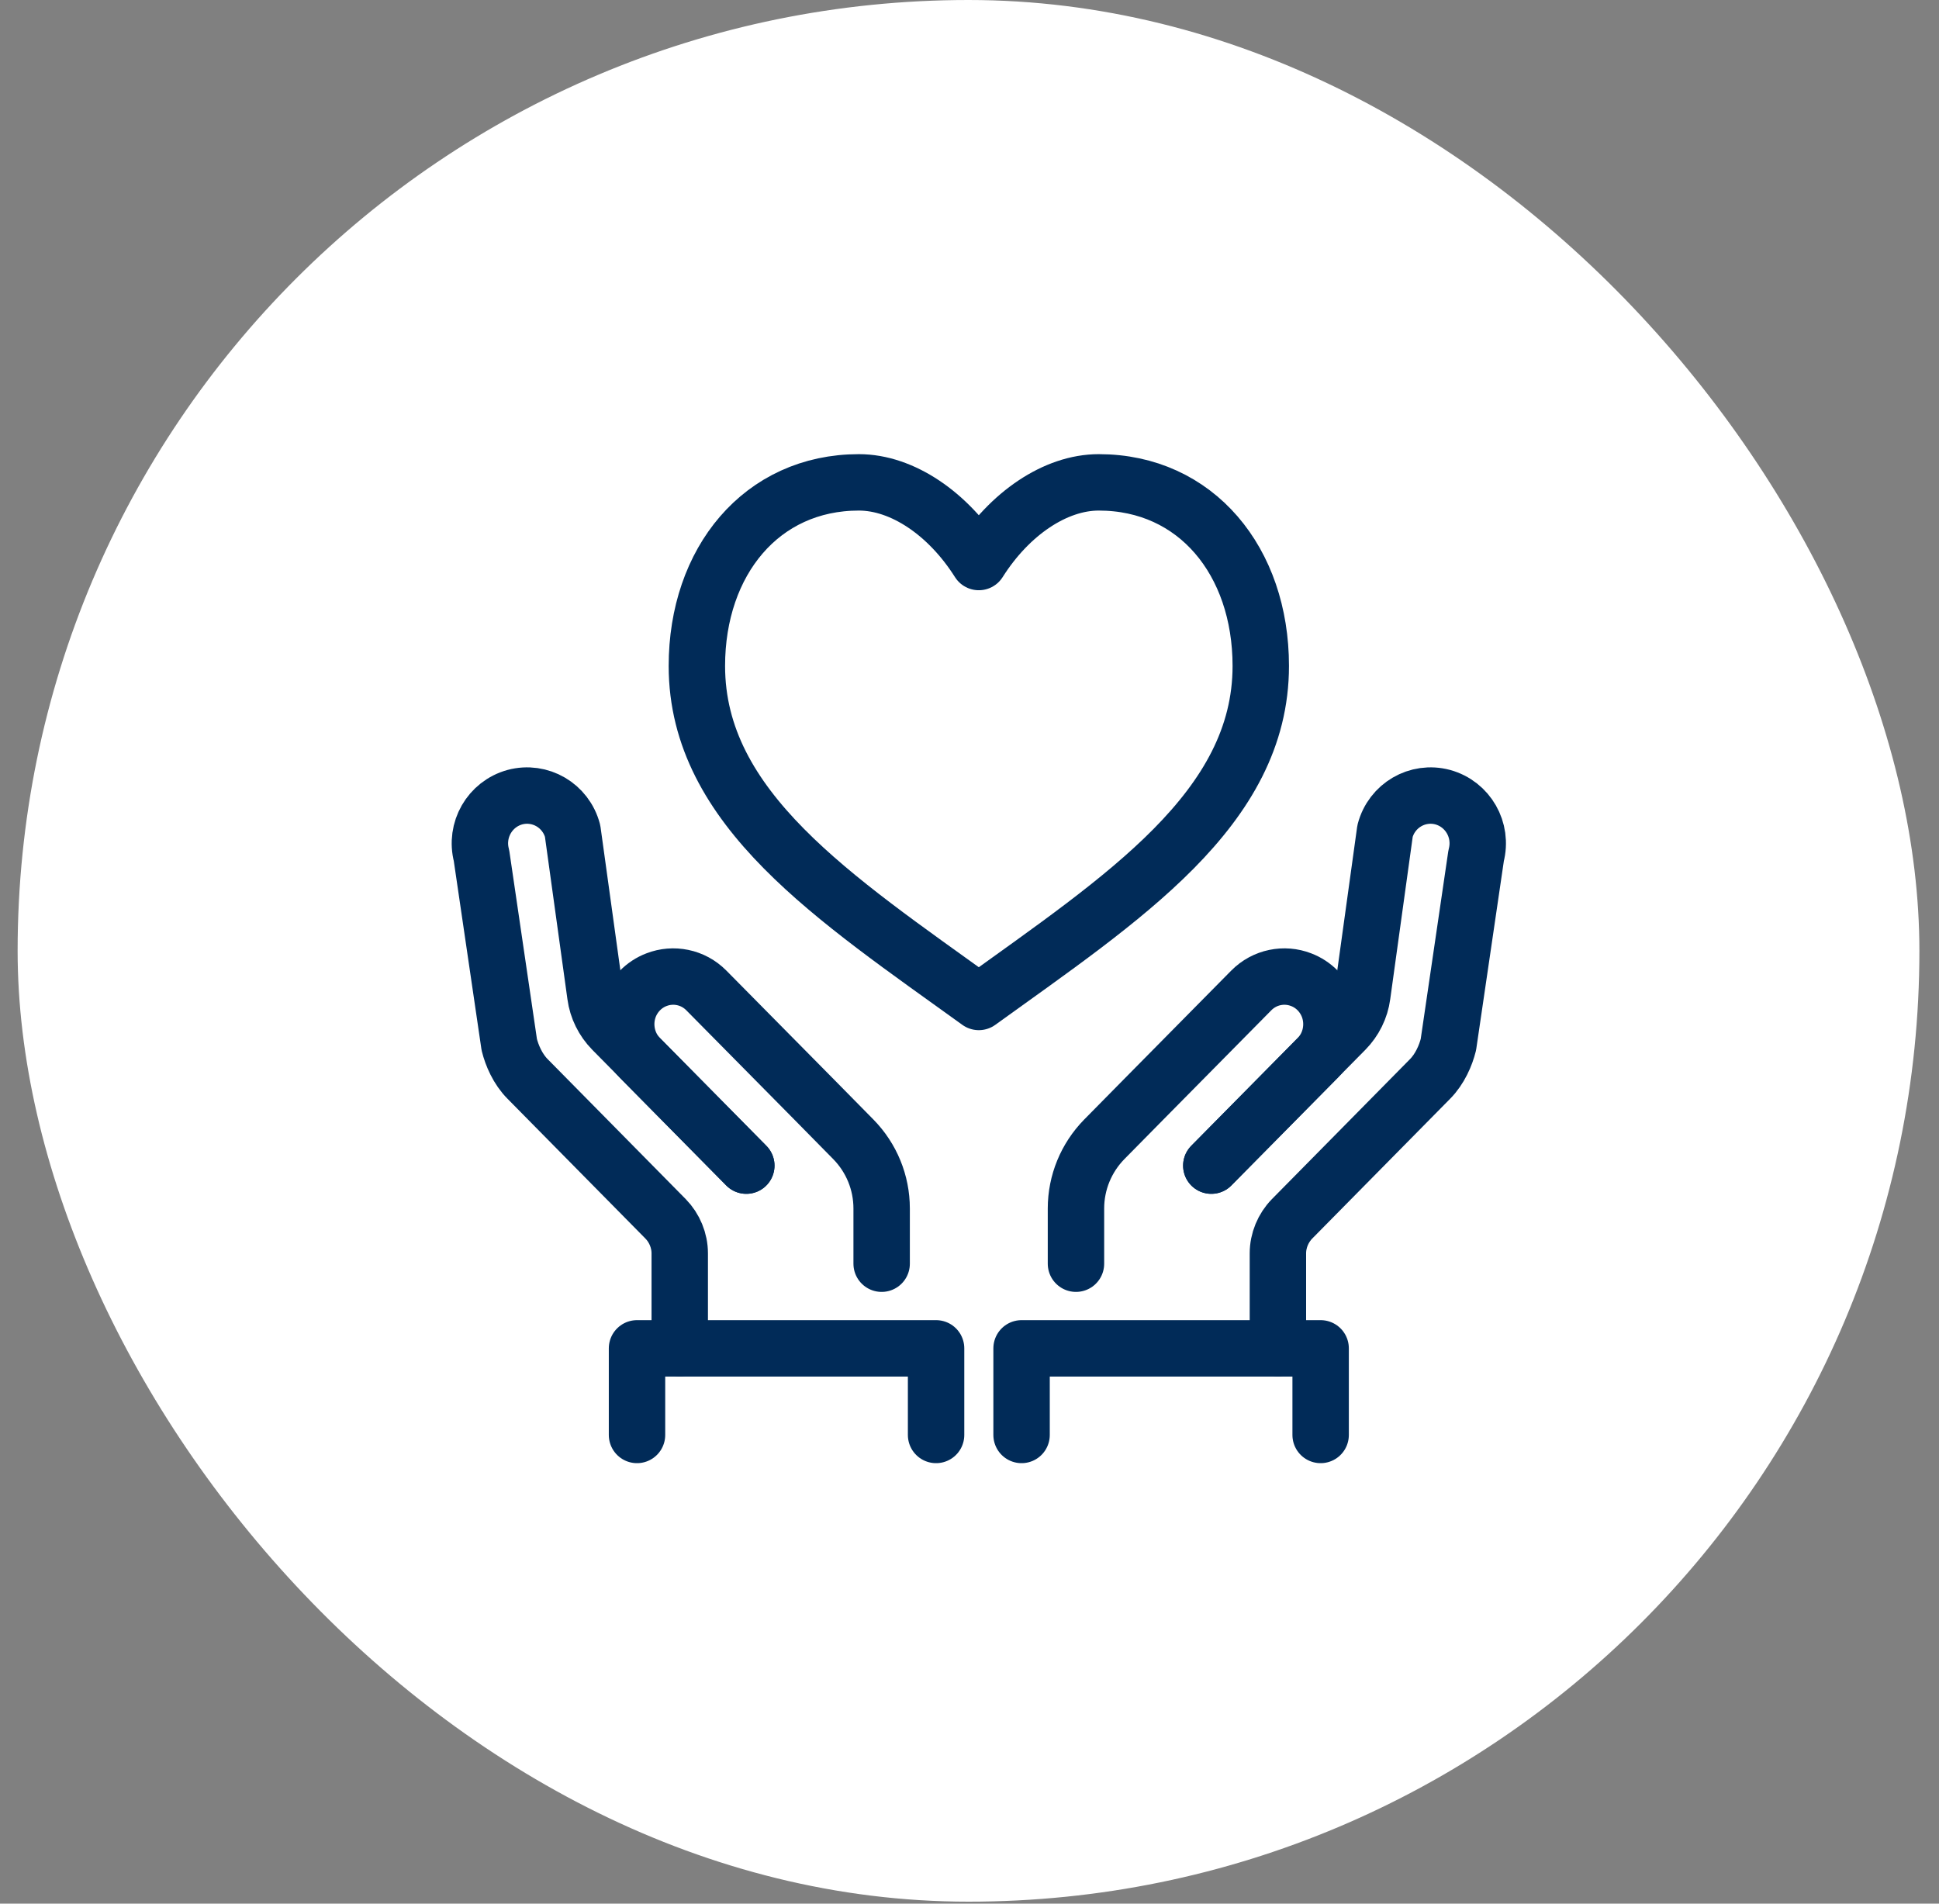 <?xml version="1.0" encoding="UTF-8"?>
<svg xmlns="http://www.w3.org/2000/svg" width="55" height="54" viewBox="0 0 55 54" fill="none">
  <rect x="0" y="0" width="55" height="54" fill="#808080" stroke="none"/>
  <rect x="0.5" width="53.944" height="53.944" rx="26.972" fill="white"></rect>
  <path d="M27.764 28.422C31.849 25.475 35.762 22.944 35.762 18.891C35.762 15.919 33.928 13.683 31.166 13.683C29.936 13.683 28.632 14.568 27.764 15.943C26.897 14.568 25.593 13.683 24.362 13.683C21.6 13.683 19.767 15.925 19.767 18.891C19.767 22.944 23.679 25.475 27.764 28.422Z" stroke="#012B58" stroke-width="1.6" stroke-linecap="round" stroke-linejoin="round"></path>
  <path d="M21.169 33.065L17.368 29.215C17.109 28.951 16.937 28.607 16.888 28.238L16.242 23.571C16.051 22.846 15.319 22.422 14.605 22.613C13.892 22.809 13.467 23.546 13.658 24.271L14.445 29.632C14.519 29.933 14.685 30.326 14.968 30.609C14.968 30.609 17.817 33.495 18.881 34.576C19.133 34.834 19.281 35.19 19.281 35.553V38.242" stroke="#012B58" stroke-width="1.6" stroke-linecap="round" stroke-linejoin="round"></path>
  <path d="M21.169 33.065L18.155 30.013C17.773 29.626 17.669 29.061 17.847 28.576C17.983 28.214 18.266 27.925 18.622 27.79C19.096 27.606 19.656 27.71 20.037 28.097L23.107 31.204L24.208 32.322C24.719 32.844 25.008 33.544 25.008 34.281V35.847" stroke="#012B58" stroke-width="1.6" stroke-linecap="round" stroke-linejoin="round"></path>
  <path d="M26.552 40.705V38.248H18.069V40.705" stroke="#012B58" stroke-width="1.6" stroke-linecap="round" stroke-linejoin="round"></path>
  <path d="M34.359 33.065L38.161 29.215C38.42 28.951 38.592 28.607 38.641 28.238L39.287 23.571C39.478 22.846 40.21 22.422 40.923 22.613C41.637 22.809 42.062 23.546 41.871 24.271L41.084 29.632C41.01 29.933 40.843 30.326 40.561 30.609C40.561 30.609 37.712 33.495 36.648 34.576C36.396 34.834 36.248 35.19 36.248 35.553V38.242" stroke="#012B58" stroke-width="1.6" stroke-linecap="round" stroke-linejoin="round"></path>
  <path d="M34.359 33.065L37.374 30.013C37.755 29.626 37.86 29.061 37.681 28.576C37.546 28.214 37.263 27.925 36.906 27.79C36.432 27.606 35.873 27.71 35.491 28.097L32.422 31.204L31.32 32.322C30.81 32.844 30.52 33.544 30.52 34.281V35.847" stroke="#012B58" stroke-width="1.6" stroke-linecap="round" stroke-linejoin="round"></path>
  <path d="M28.977 40.705V38.248H37.46V40.705" stroke="#012B58" stroke-width="1.6" stroke-linecap="round" stroke-linejoin="round"></path>
</svg>
